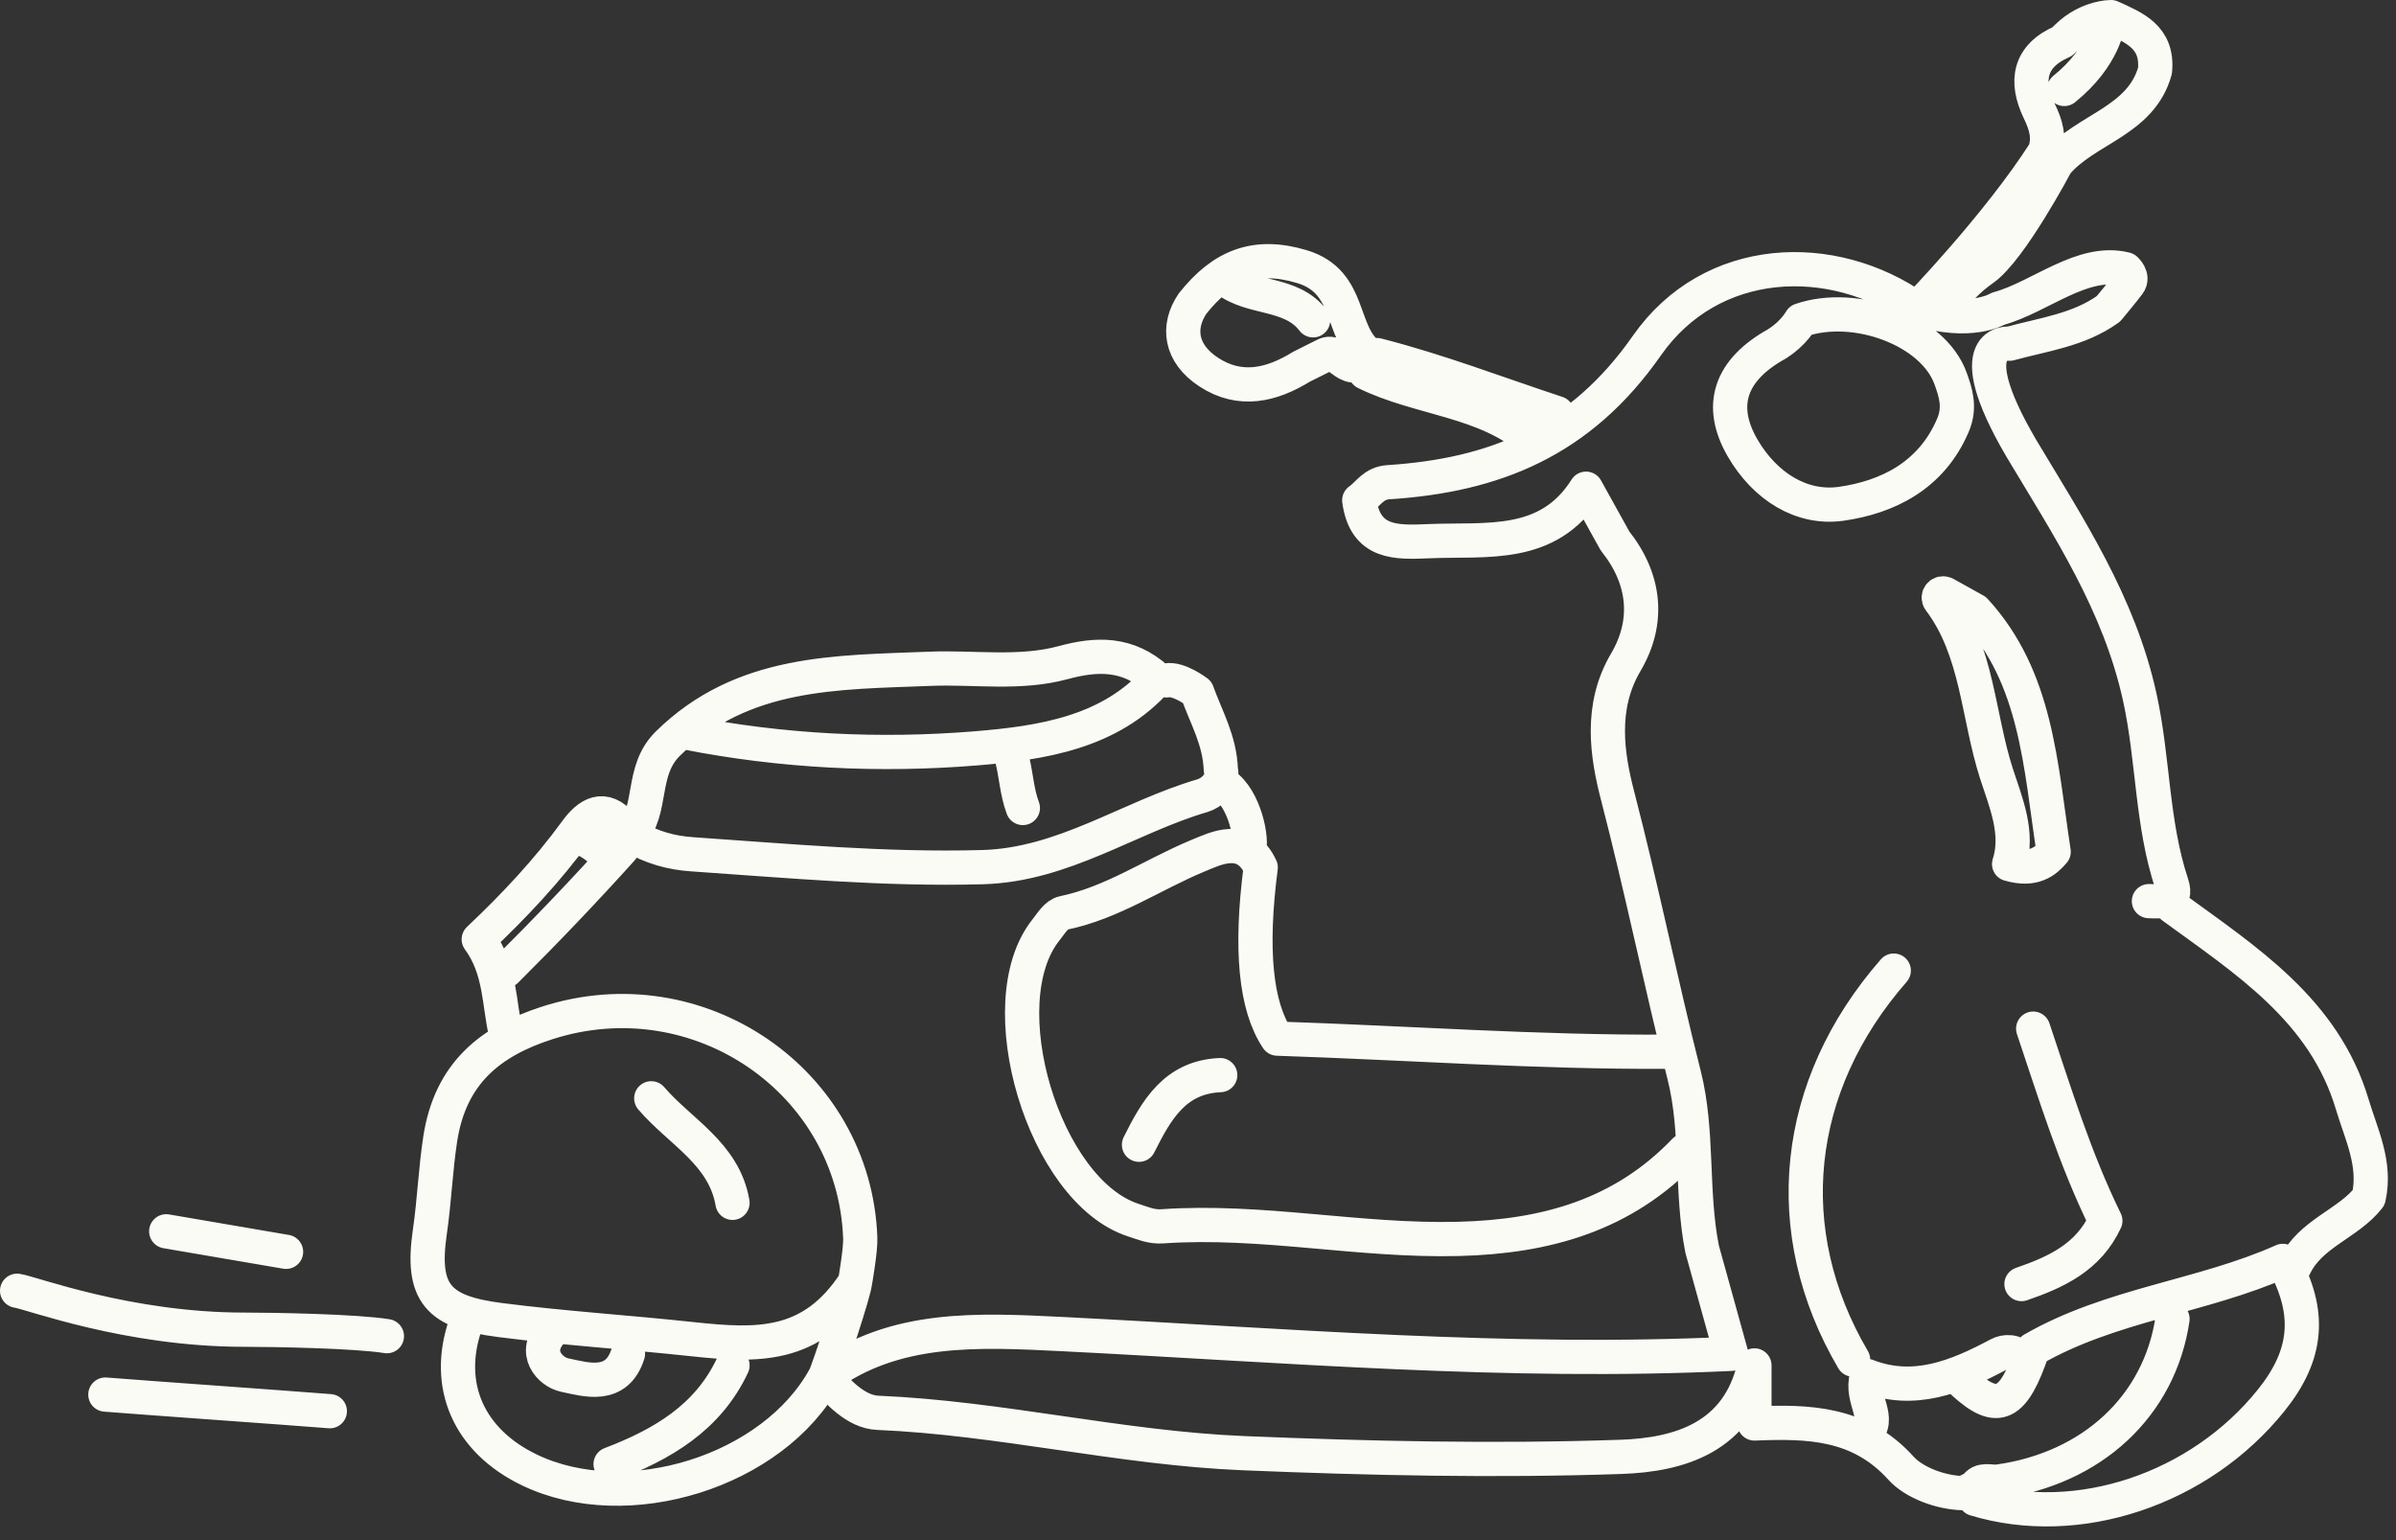 <svg width="140" height="90" viewBox="0 0 140 90" fill="none" xmlns="http://www.w3.org/2000/svg">
<rect x="0" y="0" width="140" height="90" fill="#333333" stroke="none"/>
<path d="M98.443 67.235C94.834 71.007 90.355 72.269 85.216 72.397C79.411 72.543 73.7 71.259 67.912 71.662C67.282 71.708 66.762 71.475 66.219 71.299C60.998 69.606 57.699 58.604 61.121 54.335C61.424 53.955 61.711 53.441 62.148 53.348C64.998 52.758 67.363 51.1 69.98 50.013C71.031 49.581 72.736 48.694 73.665 50.691C73.042 55.468 73.365 58.802 74.634 60.694C82.272 60.946 89.841 61.5 97.427 61.459M40.086 42.807C45.692 43.911 51.392 44.191 57.039 43.73C60.858 43.414 64.87 42.819 67.626 39.683C65.886 38.118 64.076 38.194 62.131 38.719C59.573 39.414 56.934 38.976 54.335 39.081C48.886 39.303 43.385 39.169 39.029 43.449C37.394 45.055 38.205 47.292 36.856 48.81C38.083 49.54 39.245 49.838 40.43 49.92C46.077 50.305 51.707 50.831 57.395 50.673C62.16 50.545 65.944 47.759 70.272 46.492C70.774 46.346 71.527 45.75 71.334 44.979C71.276 43.251 70.464 41.89 69.95 40.442C69.95 40.442 68.87 39.618 68.158 39.759M27.192 77.413C25.971 80.964 27.384 84.188 30.923 85.893C36.64 88.655 45.202 85.981 48.203 80.45C48.39 80.1 49.955 75.381 49.955 74.926M114.73 80.806C116.739 82.634 117.656 82.173 118.771 78.856C123.361 76.211 128.67 75.79 133.388 73.682C135.058 76.695 134.854 79.154 132.711 81.823C128.529 87.038 121.399 89.414 115.407 87.592M126.941 52.986C131.227 56.116 135.794 59.013 137.441 64.525C137.966 66.289 138.848 68.006 138.404 69.985C137.207 71.521 134.988 72.07 134.065 74.021M110.654 56.718C104.767 63.445 103.874 71.959 108.277 79.452M118.8 60.11C120.068 63.877 121.224 67.679 123.017 71.34C122.018 73.484 120.132 74.342 118.117 75.037M42.801 79.79C41.359 82.862 38.678 84.415 35.677 85.56M79.785 21.772C82.973 23.349 86.816 23.343 89.625 25.842M38.054 64.181C39.73 66.143 42.305 67.404 42.801 70.289M29.568 60.449C29.136 58.633 29.276 56.677 27.974 54.89C30.065 52.916 31.992 50.86 33.65 48.583C34.38 47.578 35.28 46.988 36.354 48.232L36.856 48.805L36.354 49.593C34.158 52.034 31.892 54.405 29.568 56.718M66.552 66.896C67.562 64.876 68.648 62.937 71.299 62.826M32.284 77.752C31.046 79.025 32.156 80.176 32.985 80.351C34.234 80.614 36.039 81.192 36.693 79.107M126.941 77.075C126.193 82.144 122.257 85.817 116.762 86.576C116.301 86.641 115.746 86.354 115.407 86.915L114.73 87.254C113.328 87.23 111.798 86.594 111.092 85.811C108.662 83.113 105.672 83.055 102.513 83.183V79.79C101.567 83.984 98.162 85.017 94.705 85.134C87.365 85.385 80.007 85.222 72.654 84.918C65.465 84.62 58.452 82.862 51.281 82.559C50.008 82.506 48.91 81.291 48.203 80.456C52.273 77.46 57.115 77.712 62.143 77.963C75.13 78.617 88.124 79.732 101.152 79.113L99.459 73.005C98.787 69.647 99.243 66.149 98.408 62.838C97.035 57.412 95.926 51.923 94.518 46.504C93.905 44.139 93.456 41.312 94.991 38.708C96.387 36.348 96.148 33.843 94.367 31.612L92.673 28.558C90.454 32.079 86.874 31.484 83.51 31.624C81.601 31.706 79.767 31.793 79.422 29.235C79.972 28.85 80.246 28.237 81.128 28.178C87.33 27.776 92.334 25.773 96.229 20.195C99.984 14.823 107.051 14.548 112.003 18.041C115.162 19.033 116.75 18.041 116.75 18.041C119.215 17.369 121.673 15.097 124.196 15.734C124.196 15.734 124.693 16.166 124.377 16.587C124.062 17.007 123.198 18.046 123.198 18.046C121.475 19.29 119.402 19.541 117.428 20.084C117.428 20.084 114.315 19.723 118.105 26.193C120.873 30.818 123.828 35.262 125.031 40.752C125.825 44.372 125.72 48.11 126.894 51.649C127.28 52.805 126.281 52.67 125.563 52.659M71.638 16.341C73.156 17.521 75.446 17.042 76.725 18.718M80.462 20.75C84.042 21.661 87.482 22.992 90.98 24.143M118.123 79.452C117.784 78.891 117.118 78.967 116.786 79.148C114.327 80.462 111.833 81.478 109.083 80.404C108.668 81.829 110.011 82.845 108.96 83.867M59.088 44.162C59.375 45.166 59.392 46.229 59.766 47.216M71.247 45.692C72.59 46.305 73.162 48.764 72.999 49.593M33.639 48.915C34.164 48.991 34.591 49.272 34.993 49.593M123.169 1.35C123.169 1.35 122.976 3.295 120.617 5.199M1 75.427C1.776 75.525 7.433 77.702 14.259 77.702C15.978 77.702 20.795 77.786 22.607 78.081M6.156 81.494C8.622 81.691 16.808 82.268 19.273 82.465M9.712 71.953C12.044 72.355 14.382 72.757 16.715 73.152M50.264 72.321C49.92 63.188 40.81 56.916 31.951 59.783C28.669 60.846 26.321 62.703 25.726 66.534C25.445 68.356 25.381 70.172 25.118 71.977C24.587 75.586 25.603 76.678 29.224 77.139C32.955 77.618 36.722 77.852 40.448 78.255C44.25 78.663 47.432 78.803 49.961 74.926C49.961 74.926 50.305 72.97 50.264 72.321ZM103.868 20.073C101.071 21.609 100.387 23.705 101.824 26.181C103.12 28.412 105.258 29.767 107.582 29.44C110.28 29.054 112.85 27.811 114.111 24.85C114.572 23.775 114.245 22.882 113.977 22.128C112.966 19.29 108.417 17.614 105.223 18.712C105.223 18.712 104.802 19.477 103.868 20.067V20.073ZM113.655 34.707C113.416 34.573 113.171 34.859 113.334 35.075C115.559 38.018 115.565 41.843 116.657 45.213C117.206 46.901 117.977 48.699 117.393 50.492C118.853 50.918 119.53 50.323 119.997 49.774C119.221 44.728 119.022 39.618 115.407 35.676L113.655 34.701V34.707ZM122.841 1.058C123.017 1.023 123.192 1 123.349 1C124.663 1.601 126.106 2.139 125.919 4.13C125.096 7.103 121.86 7.517 120.155 9.555C120.155 9.555 117.486 14.607 115.874 15.728C114.263 16.849 113.422 18.373 113.422 18.373L112.014 18.035C112.014 18.035 116.704 13.205 119.478 8.872C119.77 8.025 119.542 7.284 119.156 6.489C118.327 4.761 118.543 3.283 120.494 2.431L120.792 2.145C121.358 1.596 122.071 1.21 122.841 1.058ZM77.408 20.75C78.284 20.277 78.798 22.315 80.042 20.773C78.249 19.477 79.037 16.475 76.076 15.582C73.361 14.764 71.428 15.535 69.682 17.742C68.765 19.097 68.958 20.657 70.634 21.749C72.473 22.946 74.301 22.508 76.053 21.427L77.408 20.75Z" stroke="#FBFBF5" stroke-width="2" stroke-linecap="round" stroke-linejoin="round"/>
</svg>
